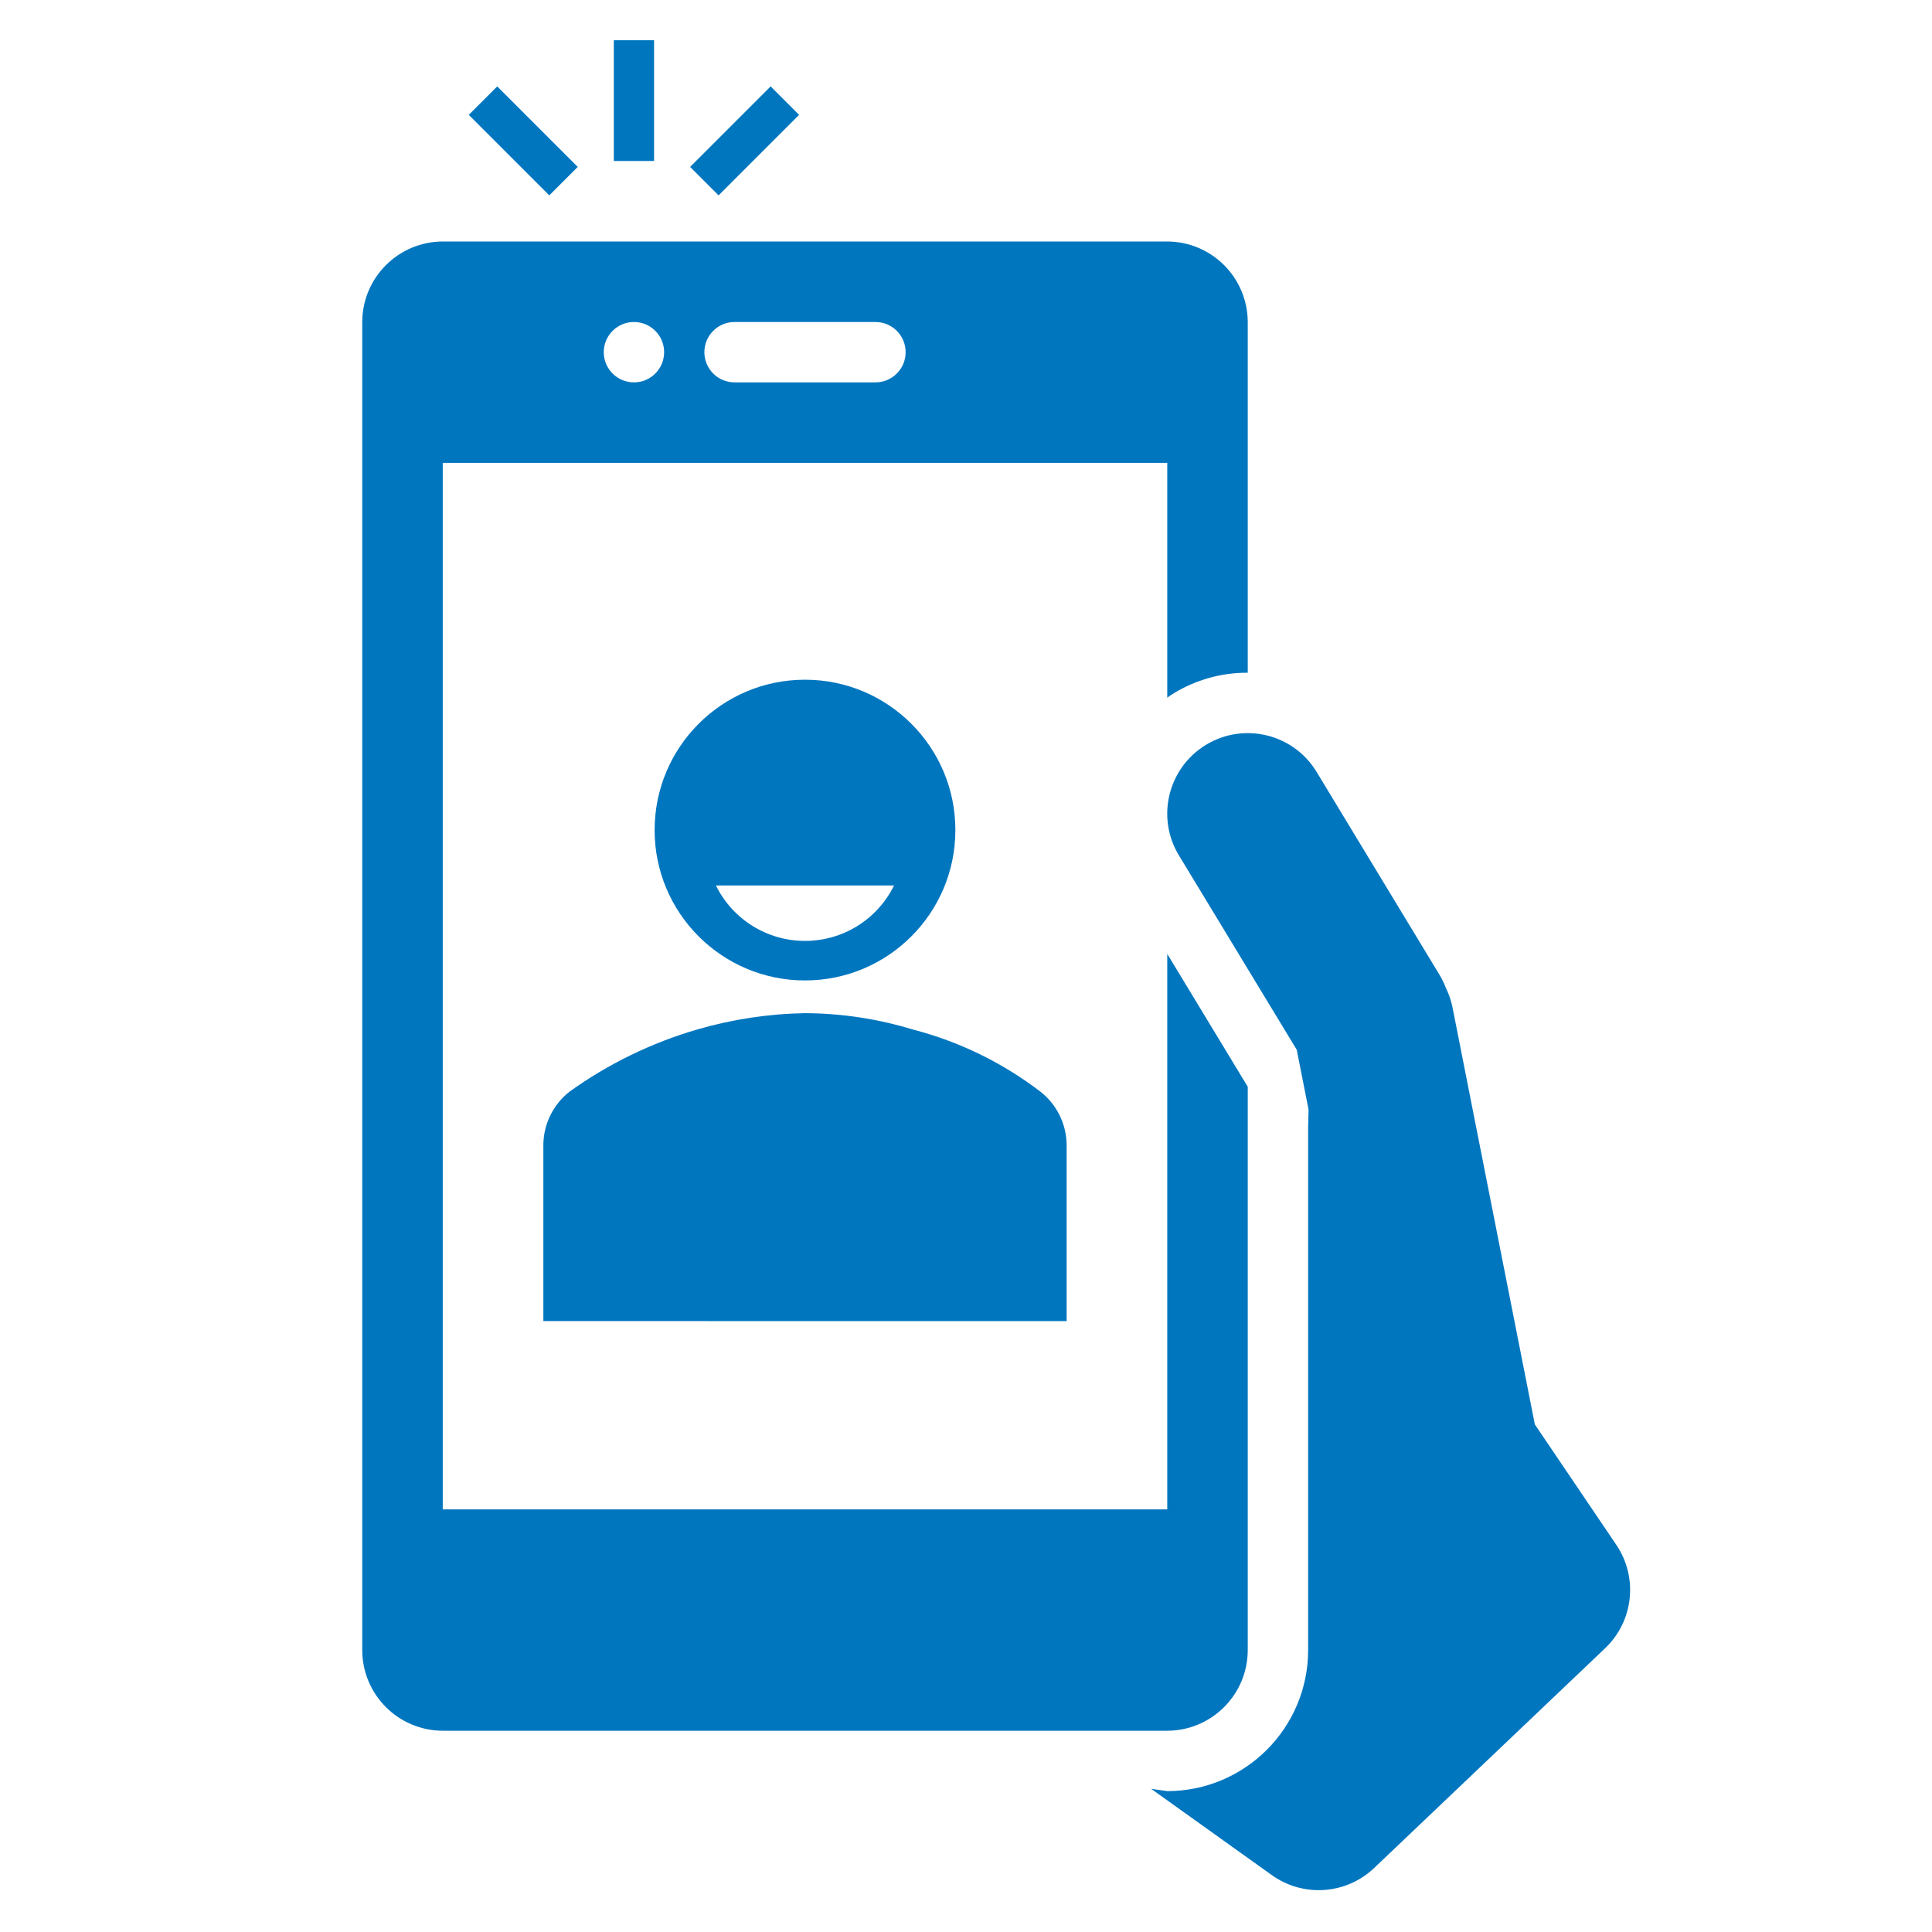 <svg width="82" height="82" xmlns="http://www.w3.org/2000/svg" xmlns:xlink="http://www.w3.org/1999/xlink" xml:space="preserve" overflow="hidden"><defs><clipPath id="clip0"><rect x="544" y="470" width="82" height="82"/></clipPath></defs><g clip-path="url(#clip0)" transform="translate(-544 -470)"><path d="M589.271 526.073 589.271 518.556C589.252 517.687 588.845 516.871 588.16 516.335 586.551 515.102 584.71 514.205 582.747 513.697 581.262 513.243 579.719 513.009 578.167 513.002 576.616 513.029 575.075 513.262 573.586 513.696 571.645 514.262 569.815 515.154 568.173 516.333 567.488 516.87 567.081 517.685 567.062 518.554L567.062 526.071Z" fill="#0076BF"/><path d="M578.167 498.849C574.642 498.849 571.784 501.706 571.784 505.231 571.784 508.756 574.642 511.613 578.167 511.613 581.692 511.613 584.549 508.756 584.549 505.231 584.549 501.706 581.692 498.849 578.167 498.849ZM578.167 509.935C576.561 509.936 575.095 509.024 574.387 507.583L581.945 507.583C581.238 509.024 579.772 509.936 578.167 509.935Z" fill="#0076BF"/><path d="M563.896 474.875 565.104 473.667 568.521 477.084 567.313 478.292Z" fill="#0076BF"/><path d="M573.291 477.084 576.708 473.667 577.916 474.875 574.499 478.292Z" fill="#0076BF"/><path d="M570.052 471.708 571.76 471.708 571.76 476.833 570.052 476.833Z" fill="#0076BF"/><path d="M593.542 510.487 593.542 534.062 562.792 534.062 562.792 489.646 593.542 489.646 593.542 499.611C593.636 499.546 593.729 499.477 593.828 499.418 594.76 498.853 595.83 498.554 596.92 498.553L596.958 498.553 596.958 483.667C596.953 481.782 595.426 480.256 593.542 480.25L562.792 480.25C560.907 480.256 559.381 481.782 559.375 483.667L559.375 540.042C559.381 541.926 560.907 543.453 562.792 543.458L593.542 543.458C595.426 543.453 596.953 541.926 596.958 540.042L596.958 516.125ZM575.177 483.667 581.156 483.667C581.864 483.667 582.438 484.24 582.438 484.948 582.438 485.656 581.864 486.229 581.156 486.229L575.177 486.229C574.469 486.229 573.896 485.656 573.896 484.948 573.896 484.24 574.469 483.667 575.177 483.667ZM570.906 483.667C571.614 483.667 572.188 484.24 572.188 484.948 572.188 485.656 571.614 486.229 570.906 486.229 570.199 486.229 569.625 485.656 569.625 484.948 569.625 484.24 570.199 483.667 570.906 483.667Z" fill="#0076BF"/><path d="M599.521 517.833 599.521 540.042C599.517 543.342 596.842 546.017 593.542 546.021L592.858 545.923 597.983 549.588C599.317 550.54 601.138 550.412 602.325 549.282L612.127 539.956C613.335 538.805 613.536 536.95 612.601 535.568L609.138 530.449 609.138 530.429 605.644 512.731C605.585 512.45 605.49 512.178 605.362 511.921 605.293 511.736 605.207 511.558 605.106 511.389L599.882 502.764C598.905 501.15 596.804 500.633 595.19 501.61 593.575 502.587 593.058 504.688 594.035 506.302L599.038 514.556 599.54 517.098Z" fill="#0076BF"/></g></svg>